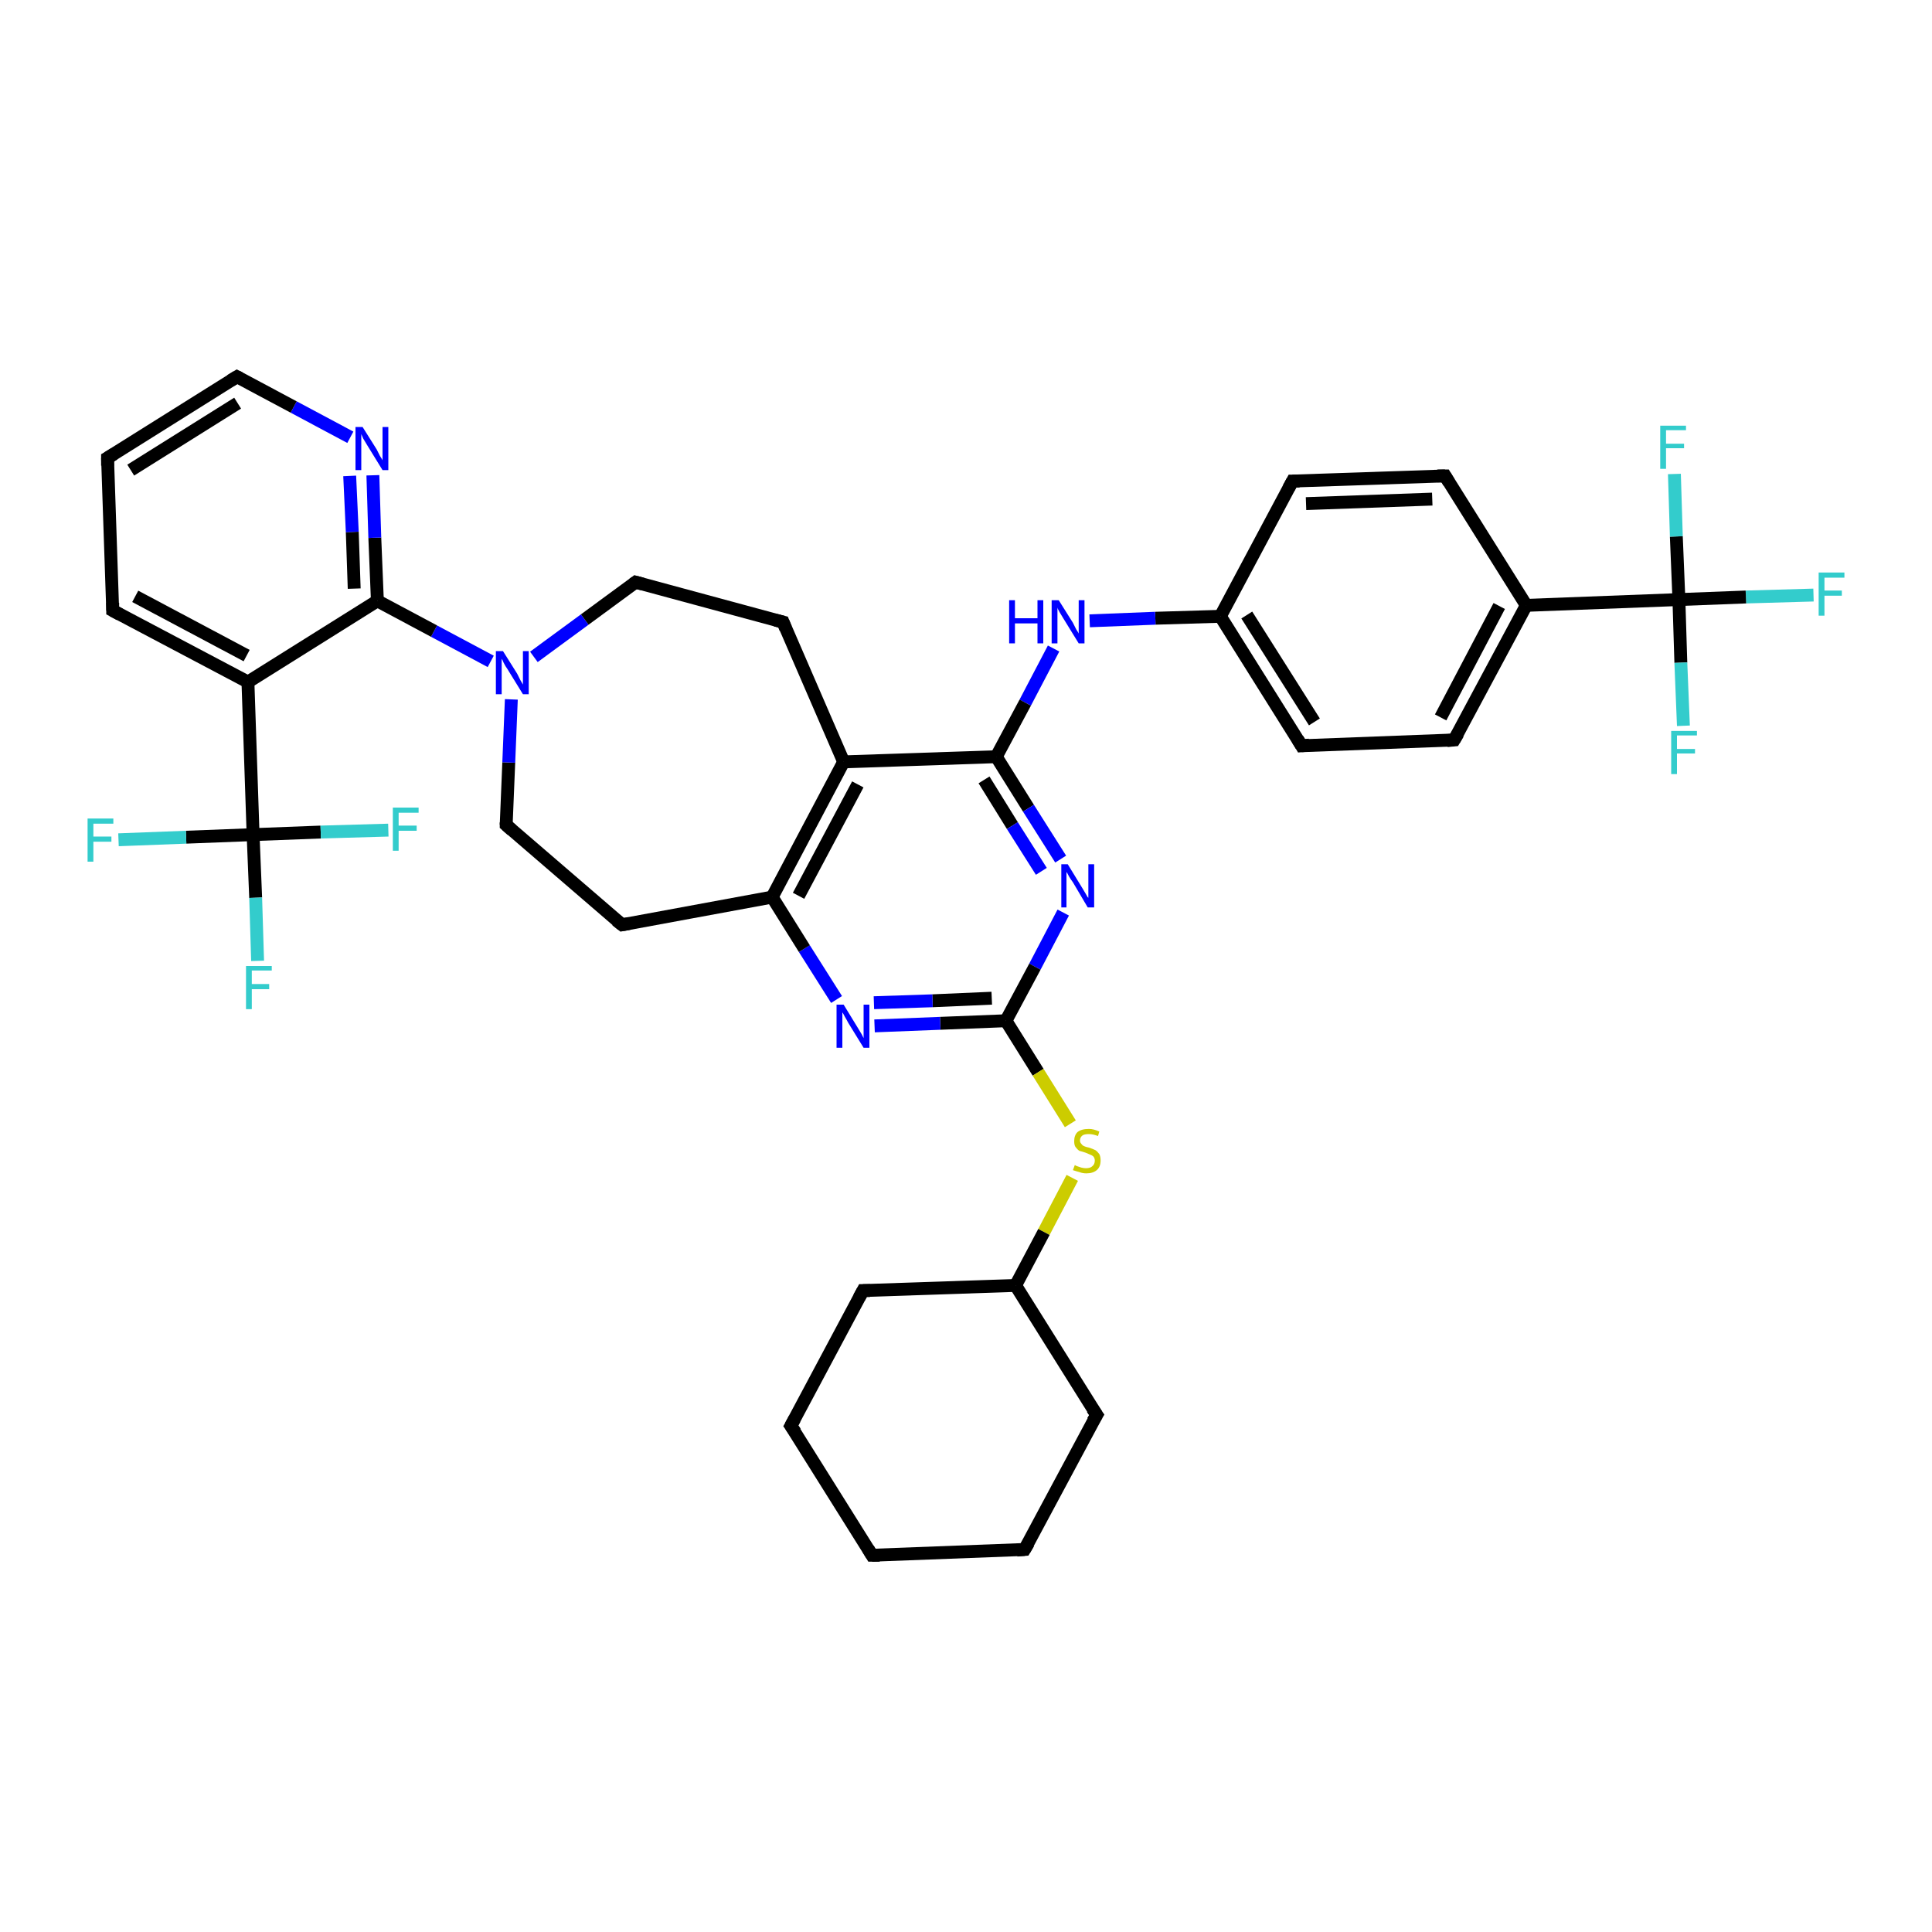 <?xml version='1.0' encoding='iso-8859-1'?>
<svg version='1.1' baseProfile='full'
              xmlns='http://www.w3.org/2000/svg'
                      xmlns:rdkit='http://www.rdkit.org/xml'
                      xmlns:xlink='http://www.w3.org/1999/xlink'
                  xml:space='preserve'
width='300px' height='300px' viewBox='0 0 300 300'>
<!-- END OF HEADER -->
<rect style='opacity:1.0;fill:#FFFFFF;stroke:none' width='300.0' height='300.0' x='0.0' y='0.0'> </rect>
<path class='bond-0 atom-0 atom-1' d='M 281.6,92.4 L 271.1,92.7' style='fill:none;fill-rule:evenodd;stroke:#33CCCC;stroke-width:2.0px;stroke-linecap:butt;stroke-linejoin:miter;stroke-opacity:1' />
<path class='bond-0 atom-0 atom-1' d='M 271.1,92.7 L 260.7,93.1' style='fill:none;fill-rule:evenodd;stroke:#000000;stroke-width:2.0px;stroke-linecap:butt;stroke-linejoin:miter;stroke-opacity:1' />
<path class='bond-1 atom-1 atom-2' d='M 260.7,93.1 L 261.0,102.9' style='fill:none;fill-rule:evenodd;stroke:#000000;stroke-width:2.0px;stroke-linecap:butt;stroke-linejoin:miter;stroke-opacity:1' />
<path class='bond-1 atom-1 atom-2' d='M 261.0,102.9 L 261.4,112.7' style='fill:none;fill-rule:evenodd;stroke:#33CCCC;stroke-width:2.0px;stroke-linecap:butt;stroke-linejoin:miter;stroke-opacity:1' />
<path class='bond-2 atom-1 atom-3' d='M 260.7,93.1 L 260.3,83.3' style='fill:none;fill-rule:evenodd;stroke:#000000;stroke-width:2.0px;stroke-linecap:butt;stroke-linejoin:miter;stroke-opacity:1' />
<path class='bond-2 atom-1 atom-3' d='M 260.3,83.3 L 260.0,73.6' style='fill:none;fill-rule:evenodd;stroke:#33CCCC;stroke-width:2.0px;stroke-linecap:butt;stroke-linejoin:miter;stroke-opacity:1' />
<path class='bond-3 atom-1 atom-4' d='M 260.7,93.1 L 237.0,94.0' style='fill:none;fill-rule:evenodd;stroke:#000000;stroke-width:2.0px;stroke-linecap:butt;stroke-linejoin:miter;stroke-opacity:1' />
<path class='bond-4 atom-4 atom-5' d='M 237.0,94.0 L 225.8,114.9' style='fill:none;fill-rule:evenodd;stroke:#000000;stroke-width:2.0px;stroke-linecap:butt;stroke-linejoin:miter;stroke-opacity:1' />
<path class='bond-4 atom-4 atom-5' d='M 232.8,94.1 L 223.7,111.4' style='fill:none;fill-rule:evenodd;stroke:#000000;stroke-width:2.0px;stroke-linecap:butt;stroke-linejoin:miter;stroke-opacity:1' />
<path class='bond-5 atom-5 atom-6' d='M 225.8,114.9 L 202.1,115.8' style='fill:none;fill-rule:evenodd;stroke:#000000;stroke-width:2.0px;stroke-linecap:butt;stroke-linejoin:miter;stroke-opacity:1' />
<path class='bond-6 atom-6 atom-7' d='M 202.1,115.8 L 189.5,95.7' style='fill:none;fill-rule:evenodd;stroke:#000000;stroke-width:2.0px;stroke-linecap:butt;stroke-linejoin:miter;stroke-opacity:1' />
<path class='bond-6 atom-6 atom-7' d='M 204.1,112.1 L 193.6,95.5' style='fill:none;fill-rule:evenodd;stroke:#000000;stroke-width:2.0px;stroke-linecap:butt;stroke-linejoin:miter;stroke-opacity:1' />
<path class='bond-7 atom-7 atom-8' d='M 189.5,95.7 L 179.4,96.0' style='fill:none;fill-rule:evenodd;stroke:#000000;stroke-width:2.0px;stroke-linecap:butt;stroke-linejoin:miter;stroke-opacity:1' />
<path class='bond-7 atom-7 atom-8' d='M 179.4,96.0 L 169.2,96.4' style='fill:none;fill-rule:evenodd;stroke:#0000FF;stroke-width:2.0px;stroke-linecap:butt;stroke-linejoin:miter;stroke-opacity:1' />
<path class='bond-8 atom-8 atom-9' d='M 163.6,100.7 L 159.2,109.1' style='fill:none;fill-rule:evenodd;stroke:#0000FF;stroke-width:2.0px;stroke-linecap:butt;stroke-linejoin:miter;stroke-opacity:1' />
<path class='bond-8 atom-8 atom-9' d='M 159.2,109.1 L 154.7,117.5' style='fill:none;fill-rule:evenodd;stroke:#000000;stroke-width:2.0px;stroke-linecap:butt;stroke-linejoin:miter;stroke-opacity:1' />
<path class='bond-9 atom-9 atom-10' d='M 154.7,117.5 L 159.7,125.5' style='fill:none;fill-rule:evenodd;stroke:#000000;stroke-width:2.0px;stroke-linecap:butt;stroke-linejoin:miter;stroke-opacity:1' />
<path class='bond-9 atom-9 atom-10' d='M 159.7,125.5 L 164.7,133.4' style='fill:none;fill-rule:evenodd;stroke:#0000FF;stroke-width:2.0px;stroke-linecap:butt;stroke-linejoin:miter;stroke-opacity:1' />
<path class='bond-9 atom-9 atom-10' d='M 152.8,121.1 L 157.2,128.2' style='fill:none;fill-rule:evenodd;stroke:#000000;stroke-width:2.0px;stroke-linecap:butt;stroke-linejoin:miter;stroke-opacity:1' />
<path class='bond-9 atom-9 atom-10' d='M 157.2,128.2 L 161.7,135.3' style='fill:none;fill-rule:evenodd;stroke:#0000FF;stroke-width:2.0px;stroke-linecap:butt;stroke-linejoin:miter;stroke-opacity:1' />
<path class='bond-10 atom-10 atom-11' d='M 165.1,141.7 L 160.7,150.1' style='fill:none;fill-rule:evenodd;stroke:#0000FF;stroke-width:2.0px;stroke-linecap:butt;stroke-linejoin:miter;stroke-opacity:1' />
<path class='bond-10 atom-10 atom-11' d='M 160.7,150.1 L 156.2,158.5' style='fill:none;fill-rule:evenodd;stroke:#000000;stroke-width:2.0px;stroke-linecap:butt;stroke-linejoin:miter;stroke-opacity:1' />
<path class='bond-11 atom-11 atom-12' d='M 156.2,158.5 L 161.2,166.5' style='fill:none;fill-rule:evenodd;stroke:#000000;stroke-width:2.0px;stroke-linecap:butt;stroke-linejoin:miter;stroke-opacity:1' />
<path class='bond-11 atom-11 atom-12' d='M 161.2,166.5 L 166.2,174.5' style='fill:none;fill-rule:evenodd;stroke:#CCCC00;stroke-width:2.0px;stroke-linecap:butt;stroke-linejoin:miter;stroke-opacity:1' />
<path class='bond-12 atom-12 atom-13' d='M 166.5,182.9 L 162.1,191.3' style='fill:none;fill-rule:evenodd;stroke:#CCCC00;stroke-width:2.0px;stroke-linecap:butt;stroke-linejoin:miter;stroke-opacity:1' />
<path class='bond-12 atom-12 atom-13' d='M 162.1,191.3 L 157.7,199.6' style='fill:none;fill-rule:evenodd;stroke:#000000;stroke-width:2.0px;stroke-linecap:butt;stroke-linejoin:miter;stroke-opacity:1' />
<path class='bond-13 atom-13 atom-14' d='M 157.7,199.6 L 134.0,200.4' style='fill:none;fill-rule:evenodd;stroke:#000000;stroke-width:2.0px;stroke-linecap:butt;stroke-linejoin:miter;stroke-opacity:1' />
<path class='bond-14 atom-14 atom-15' d='M 134.0,200.4 L 122.8,221.4' style='fill:none;fill-rule:evenodd;stroke:#000000;stroke-width:2.0px;stroke-linecap:butt;stroke-linejoin:miter;stroke-opacity:1' />
<path class='bond-15 atom-15 atom-16' d='M 122.8,221.4 L 135.4,241.5' style='fill:none;fill-rule:evenodd;stroke:#000000;stroke-width:2.0px;stroke-linecap:butt;stroke-linejoin:miter;stroke-opacity:1' />
<path class='bond-16 atom-16 atom-17' d='M 135.4,241.5 L 159.1,240.6' style='fill:none;fill-rule:evenodd;stroke:#000000;stroke-width:2.0px;stroke-linecap:butt;stroke-linejoin:miter;stroke-opacity:1' />
<path class='bond-17 atom-17 atom-18' d='M 159.1,240.6 L 170.3,219.7' style='fill:none;fill-rule:evenodd;stroke:#000000;stroke-width:2.0px;stroke-linecap:butt;stroke-linejoin:miter;stroke-opacity:1' />
<path class='bond-18 atom-11 atom-19' d='M 156.2,158.5 L 146.0,158.9' style='fill:none;fill-rule:evenodd;stroke:#000000;stroke-width:2.0px;stroke-linecap:butt;stroke-linejoin:miter;stroke-opacity:1' />
<path class='bond-18 atom-11 atom-19' d='M 146.0,158.9 L 135.8,159.3' style='fill:none;fill-rule:evenodd;stroke:#0000FF;stroke-width:2.0px;stroke-linecap:butt;stroke-linejoin:miter;stroke-opacity:1' />
<path class='bond-18 atom-11 atom-19' d='M 154.0,155.0 L 144.8,155.4' style='fill:none;fill-rule:evenodd;stroke:#000000;stroke-width:2.0px;stroke-linecap:butt;stroke-linejoin:miter;stroke-opacity:1' />
<path class='bond-18 atom-11 atom-19' d='M 144.8,155.4 L 135.7,155.7' style='fill:none;fill-rule:evenodd;stroke:#0000FF;stroke-width:2.0px;stroke-linecap:butt;stroke-linejoin:miter;stroke-opacity:1' />
<path class='bond-19 atom-19 atom-20' d='M 129.9,155.2 L 124.9,147.3' style='fill:none;fill-rule:evenodd;stroke:#0000FF;stroke-width:2.0px;stroke-linecap:butt;stroke-linejoin:miter;stroke-opacity:1' />
<path class='bond-19 atom-19 atom-20' d='M 124.9,147.3 L 119.9,139.3' style='fill:none;fill-rule:evenodd;stroke:#000000;stroke-width:2.0px;stroke-linecap:butt;stroke-linejoin:miter;stroke-opacity:1' />
<path class='bond-20 atom-20 atom-21' d='M 119.9,139.3 L 96.6,143.6' style='fill:none;fill-rule:evenodd;stroke:#000000;stroke-width:2.0px;stroke-linecap:butt;stroke-linejoin:miter;stroke-opacity:1' />
<path class='bond-21 atom-21 atom-22' d='M 96.6,143.6 L 78.6,128.1' style='fill:none;fill-rule:evenodd;stroke:#000000;stroke-width:2.0px;stroke-linecap:butt;stroke-linejoin:miter;stroke-opacity:1' />
<path class='bond-22 atom-22 atom-23' d='M 78.6,128.1 L 79.0,118.4' style='fill:none;fill-rule:evenodd;stroke:#000000;stroke-width:2.0px;stroke-linecap:butt;stroke-linejoin:miter;stroke-opacity:1' />
<path class='bond-22 atom-22 atom-23' d='M 79.0,118.4 L 79.4,108.6' style='fill:none;fill-rule:evenodd;stroke:#0000FF;stroke-width:2.0px;stroke-linecap:butt;stroke-linejoin:miter;stroke-opacity:1' />
<path class='bond-23 atom-23 atom-24' d='M 82.9,102.0 L 90.8,96.2' style='fill:none;fill-rule:evenodd;stroke:#0000FF;stroke-width:2.0px;stroke-linecap:butt;stroke-linejoin:miter;stroke-opacity:1' />
<path class='bond-23 atom-23 atom-24' d='M 90.8,96.2 L 98.7,90.4' style='fill:none;fill-rule:evenodd;stroke:#000000;stroke-width:2.0px;stroke-linecap:butt;stroke-linejoin:miter;stroke-opacity:1' />
<path class='bond-24 atom-24 atom-25' d='M 98.7,90.4 L 121.6,96.6' style='fill:none;fill-rule:evenodd;stroke:#000000;stroke-width:2.0px;stroke-linecap:butt;stroke-linejoin:miter;stroke-opacity:1' />
<path class='bond-25 atom-25 atom-26' d='M 121.6,96.6 L 131.0,118.3' style='fill:none;fill-rule:evenodd;stroke:#000000;stroke-width:2.0px;stroke-linecap:butt;stroke-linejoin:miter;stroke-opacity:1' />
<path class='bond-26 atom-23 atom-27' d='M 76.2,102.7 L 67.4,98.0' style='fill:none;fill-rule:evenodd;stroke:#0000FF;stroke-width:2.0px;stroke-linecap:butt;stroke-linejoin:miter;stroke-opacity:1' />
<path class='bond-26 atom-23 atom-27' d='M 67.4,98.0 L 58.6,93.3' style='fill:none;fill-rule:evenodd;stroke:#000000;stroke-width:2.0px;stroke-linecap:butt;stroke-linejoin:miter;stroke-opacity:1' />
<path class='bond-27 atom-27 atom-28' d='M 58.6,93.3 L 58.2,83.5' style='fill:none;fill-rule:evenodd;stroke:#000000;stroke-width:2.0px;stroke-linecap:butt;stroke-linejoin:miter;stroke-opacity:1' />
<path class='bond-27 atom-27 atom-28' d='M 58.2,83.5 L 57.9,73.8' style='fill:none;fill-rule:evenodd;stroke:#0000FF;stroke-width:2.0px;stroke-linecap:butt;stroke-linejoin:miter;stroke-opacity:1' />
<path class='bond-27 atom-27 atom-28' d='M 55.0,91.4 L 54.7,82.6' style='fill:none;fill-rule:evenodd;stroke:#000000;stroke-width:2.0px;stroke-linecap:butt;stroke-linejoin:miter;stroke-opacity:1' />
<path class='bond-27 atom-27 atom-28' d='M 54.7,82.6 L 54.3,73.9' style='fill:none;fill-rule:evenodd;stroke:#0000FF;stroke-width:2.0px;stroke-linecap:butt;stroke-linejoin:miter;stroke-opacity:1' />
<path class='bond-28 atom-28 atom-29' d='M 54.4,67.9 L 45.6,63.2' style='fill:none;fill-rule:evenodd;stroke:#0000FF;stroke-width:2.0px;stroke-linecap:butt;stroke-linejoin:miter;stroke-opacity:1' />
<path class='bond-28 atom-28 atom-29' d='M 45.6,63.2 L 36.8,58.5' style='fill:none;fill-rule:evenodd;stroke:#000000;stroke-width:2.0px;stroke-linecap:butt;stroke-linejoin:miter;stroke-opacity:1' />
<path class='bond-29 atom-29 atom-30' d='M 36.8,58.5 L 16.7,71.1' style='fill:none;fill-rule:evenodd;stroke:#000000;stroke-width:2.0px;stroke-linecap:butt;stroke-linejoin:miter;stroke-opacity:1' />
<path class='bond-29 atom-29 atom-30' d='M 36.9,62.6 L 20.3,73.0' style='fill:none;fill-rule:evenodd;stroke:#000000;stroke-width:2.0px;stroke-linecap:butt;stroke-linejoin:miter;stroke-opacity:1' />
<path class='bond-30 atom-30 atom-31' d='M 16.7,71.1 L 17.5,94.8' style='fill:none;fill-rule:evenodd;stroke:#000000;stroke-width:2.0px;stroke-linecap:butt;stroke-linejoin:miter;stroke-opacity:1' />
<path class='bond-31 atom-31 atom-32' d='M 17.5,94.8 L 38.5,105.9' style='fill:none;fill-rule:evenodd;stroke:#000000;stroke-width:2.0px;stroke-linecap:butt;stroke-linejoin:miter;stroke-opacity:1' />
<path class='bond-31 atom-31 atom-32' d='M 21.0,92.6 L 38.3,101.8' style='fill:none;fill-rule:evenodd;stroke:#000000;stroke-width:2.0px;stroke-linecap:butt;stroke-linejoin:miter;stroke-opacity:1' />
<path class='bond-32 atom-32 atom-33' d='M 38.5,105.9 L 39.3,129.6' style='fill:none;fill-rule:evenodd;stroke:#000000;stroke-width:2.0px;stroke-linecap:butt;stroke-linejoin:miter;stroke-opacity:1' />
<path class='bond-33 atom-33 atom-34' d='M 39.3,129.6 L 39.7,139.4' style='fill:none;fill-rule:evenodd;stroke:#000000;stroke-width:2.0px;stroke-linecap:butt;stroke-linejoin:miter;stroke-opacity:1' />
<path class='bond-33 atom-33 atom-34' d='M 39.7,139.4 L 40.0,149.2' style='fill:none;fill-rule:evenodd;stroke:#33CCCC;stroke-width:2.0px;stroke-linecap:butt;stroke-linejoin:miter;stroke-opacity:1' />
<path class='bond-34 atom-33 atom-35' d='M 39.3,129.6 L 28.9,130.0' style='fill:none;fill-rule:evenodd;stroke:#000000;stroke-width:2.0px;stroke-linecap:butt;stroke-linejoin:miter;stroke-opacity:1' />
<path class='bond-34 atom-33 atom-35' d='M 28.9,130.0 L 18.4,130.4' style='fill:none;fill-rule:evenodd;stroke:#33CCCC;stroke-width:2.0px;stroke-linecap:butt;stroke-linejoin:miter;stroke-opacity:1' />
<path class='bond-35 atom-33 atom-36' d='M 39.3,129.6 L 49.8,129.2' style='fill:none;fill-rule:evenodd;stroke:#000000;stroke-width:2.0px;stroke-linecap:butt;stroke-linejoin:miter;stroke-opacity:1' />
<path class='bond-35 atom-33 atom-36' d='M 49.8,129.2 L 60.3,128.9' style='fill:none;fill-rule:evenodd;stroke:#33CCCC;stroke-width:2.0px;stroke-linecap:butt;stroke-linejoin:miter;stroke-opacity:1' />
<path class='bond-36 atom-7 atom-37' d='M 189.5,95.7 L 200.7,74.7' style='fill:none;fill-rule:evenodd;stroke:#000000;stroke-width:2.0px;stroke-linecap:butt;stroke-linejoin:miter;stroke-opacity:1' />
<path class='bond-37 atom-37 atom-38' d='M 200.7,74.7 L 224.4,73.9' style='fill:none;fill-rule:evenodd;stroke:#000000;stroke-width:2.0px;stroke-linecap:butt;stroke-linejoin:miter;stroke-opacity:1' />
<path class='bond-37 atom-37 atom-38' d='M 202.8,78.2 L 222.4,77.5' style='fill:none;fill-rule:evenodd;stroke:#000000;stroke-width:2.0px;stroke-linecap:butt;stroke-linejoin:miter;stroke-opacity:1' />
<path class='bond-38 atom-38 atom-4' d='M 224.4,73.9 L 237.0,94.0' style='fill:none;fill-rule:evenodd;stroke:#000000;stroke-width:2.0px;stroke-linecap:butt;stroke-linejoin:miter;stroke-opacity:1' />
<path class='bond-39 atom-26 atom-9' d='M 131.0,118.3 L 154.7,117.5' style='fill:none;fill-rule:evenodd;stroke:#000000;stroke-width:2.0px;stroke-linecap:butt;stroke-linejoin:miter;stroke-opacity:1' />
<path class='bond-40 atom-32 atom-27' d='M 38.5,105.9 L 58.6,93.3' style='fill:none;fill-rule:evenodd;stroke:#000000;stroke-width:2.0px;stroke-linecap:butt;stroke-linejoin:miter;stroke-opacity:1' />
<path class='bond-41 atom-18 atom-13' d='M 170.3,219.7 L 157.7,199.6' style='fill:none;fill-rule:evenodd;stroke:#000000;stroke-width:2.0px;stroke-linecap:butt;stroke-linejoin:miter;stroke-opacity:1' />
<path class='bond-42 atom-26 atom-20' d='M 131.0,118.3 L 119.9,139.3' style='fill:none;fill-rule:evenodd;stroke:#000000;stroke-width:2.0px;stroke-linecap:butt;stroke-linejoin:miter;stroke-opacity:1' />
<path class='bond-42 atom-26 atom-20' d='M 133.2,121.8 L 124.0,139.1' style='fill:none;fill-rule:evenodd;stroke:#000000;stroke-width:2.0px;stroke-linecap:butt;stroke-linejoin:miter;stroke-opacity:1' />
<path d='M 226.4,113.9 L 225.8,114.9 L 224.7,115.0' style='fill:none;stroke:#000000;stroke-width:2.0px;stroke-linecap:butt;stroke-linejoin:miter;stroke-opacity:1;' />
<path d='M 203.3,115.7 L 202.1,115.8 L 201.5,114.8' style='fill:none;stroke:#000000;stroke-width:2.0px;stroke-linecap:butt;stroke-linejoin:miter;stroke-opacity:1;' />
<path d='M 135.1,200.4 L 134.0,200.4 L 133.4,201.5' style='fill:none;stroke:#000000;stroke-width:2.0px;stroke-linecap:butt;stroke-linejoin:miter;stroke-opacity:1;' />
<path d='M 123.4,220.3 L 122.8,221.4 L 123.5,222.4' style='fill:none;stroke:#000000;stroke-width:2.0px;stroke-linecap:butt;stroke-linejoin:miter;stroke-opacity:1;' />
<path d='M 134.8,240.5 L 135.4,241.5 L 136.6,241.5' style='fill:none;stroke:#000000;stroke-width:2.0px;stroke-linecap:butt;stroke-linejoin:miter;stroke-opacity:1;' />
<path d='M 157.9,240.7 L 159.1,240.6 L 159.7,239.6' style='fill:none;stroke:#000000;stroke-width:2.0px;stroke-linecap:butt;stroke-linejoin:miter;stroke-opacity:1;' />
<path d='M 169.7,220.7 L 170.3,219.7 L 169.6,218.7' style='fill:none;stroke:#000000;stroke-width:2.0px;stroke-linecap:butt;stroke-linejoin:miter;stroke-opacity:1;' />
<path d='M 97.7,143.4 L 96.6,143.6 L 95.7,142.9' style='fill:none;stroke:#000000;stroke-width:2.0px;stroke-linecap:butt;stroke-linejoin:miter;stroke-opacity:1;' />
<path d='M 79.5,128.9 L 78.6,128.1 L 78.6,127.7' style='fill:none;stroke:#000000;stroke-width:2.0px;stroke-linecap:butt;stroke-linejoin:miter;stroke-opacity:1;' />
<path d='M 98.3,90.7 L 98.7,90.4 L 99.8,90.7' style='fill:none;stroke:#000000;stroke-width:2.0px;stroke-linecap:butt;stroke-linejoin:miter;stroke-opacity:1;' />
<path d='M 120.4,96.3 L 121.6,96.6 L 122.0,97.6' style='fill:none;stroke:#000000;stroke-width:2.0px;stroke-linecap:butt;stroke-linejoin:miter;stroke-opacity:1;' />
<path d='M 37.2,58.7 L 36.8,58.5 L 35.8,59.1' style='fill:none;stroke:#000000;stroke-width:2.0px;stroke-linecap:butt;stroke-linejoin:miter;stroke-opacity:1;' />
<path d='M 17.7,70.5 L 16.7,71.1 L 16.7,72.3' style='fill:none;stroke:#000000;stroke-width:2.0px;stroke-linecap:butt;stroke-linejoin:miter;stroke-opacity:1;' />
<path d='M 17.5,93.6 L 17.5,94.8 L 18.6,95.4' style='fill:none;stroke:#000000;stroke-width:2.0px;stroke-linecap:butt;stroke-linejoin:miter;stroke-opacity:1;' />
<path d='M 200.1,75.8 L 200.7,74.7 L 201.8,74.7' style='fill:none;stroke:#000000;stroke-width:2.0px;stroke-linecap:butt;stroke-linejoin:miter;stroke-opacity:1;' />
<path d='M 223.2,73.9 L 224.4,73.9 L 225.0,74.9' style='fill:none;stroke:#000000;stroke-width:2.0px;stroke-linecap:butt;stroke-linejoin:miter;stroke-opacity:1;' />
<path class='atom-0' d='M 282.4 88.9
L 286.4 88.9
L 286.4 89.7
L 283.3 89.7
L 283.3 91.7
L 286.0 91.7
L 286.0 92.5
L 283.3 92.5
L 283.3 95.6
L 282.4 95.6
L 282.4 88.9
' fill='#33CCCC'/>
<path class='atom-2' d='M 259.5 113.5
L 263.5 113.5
L 263.5 114.2
L 260.4 114.2
L 260.4 116.3
L 263.2 116.3
L 263.2 117.0
L 260.4 117.0
L 260.4 120.2
L 259.5 120.2
L 259.5 113.5
' fill='#33CCCC'/>
<path class='atom-3' d='M 257.8 66.1
L 261.8 66.1
L 261.8 66.8
L 258.7 66.8
L 258.7 68.9
L 261.5 68.9
L 261.5 69.6
L 258.7 69.6
L 258.7 72.8
L 257.8 72.8
L 257.8 66.1
' fill='#33CCCC'/>
<path class='atom-8' d='M 156.7 93.2
L 157.6 93.2
L 157.6 96.0
L 161.1 96.0
L 161.1 93.2
L 162.0 93.2
L 162.0 99.9
L 161.1 99.9
L 161.1 96.8
L 157.6 96.8
L 157.6 99.9
L 156.7 99.9
L 156.7 93.2
' fill='#0000FF'/>
<path class='atom-8' d='M 164.4 93.2
L 166.6 96.7
Q 166.8 97.1, 167.1 97.7
Q 167.5 98.3, 167.5 98.4
L 167.5 93.2
L 168.4 93.2
L 168.4 99.9
L 167.5 99.9
L 165.1 96.0
Q 164.8 95.5, 164.5 95.0
Q 164.2 94.5, 164.2 94.3
L 164.2 99.9
L 163.3 99.9
L 163.3 93.2
L 164.4 93.2
' fill='#0000FF'/>
<path class='atom-10' d='M 165.8 134.2
L 168.0 137.8
Q 168.2 138.1, 168.6 138.8
Q 168.9 139.4, 169.0 139.4
L 169.0 134.2
L 169.9 134.2
L 169.9 140.9
L 168.9 140.9
L 166.6 137.0
Q 166.3 136.6, 166.0 136.1
Q 165.7 135.5, 165.6 135.4
L 165.6 140.9
L 164.8 140.9
L 164.8 134.2
L 165.8 134.2
' fill='#0000FF'/>
<path class='atom-12' d='M 166.9 180.9
Q 167.0 181.0, 167.3 181.1
Q 167.6 181.2, 167.9 181.3
Q 168.3 181.4, 168.6 181.4
Q 169.3 181.4, 169.6 181.1
Q 170.0 180.8, 170.0 180.2
Q 170.0 179.9, 169.8 179.6
Q 169.6 179.4, 169.3 179.3
Q 169.1 179.2, 168.6 179.0
Q 168.0 178.8, 167.6 178.7
Q 167.3 178.5, 167.0 178.1
Q 166.8 177.8, 166.8 177.2
Q 166.8 176.3, 167.3 175.8
Q 167.9 175.3, 169.1 175.3
Q 169.8 175.3, 170.7 175.7
L 170.5 176.4
Q 169.7 176.1, 169.1 176.1
Q 168.4 176.1, 168.1 176.3
Q 167.7 176.6, 167.7 177.1
Q 167.7 177.4, 167.9 177.6
Q 168.1 177.9, 168.4 178.0
Q 168.6 178.1, 169.1 178.2
Q 169.7 178.4, 170.1 178.6
Q 170.4 178.8, 170.7 179.2
Q 170.9 179.6, 170.9 180.2
Q 170.9 181.2, 170.3 181.7
Q 169.7 182.2, 168.7 182.2
Q 168.1 182.2, 167.6 182.0
Q 167.2 181.9, 166.6 181.7
L 166.9 180.9
' fill='#CCCC00'/>
<path class='atom-19' d='M 131.0 156.0
L 133.2 159.6
Q 133.4 159.9, 133.8 160.6
Q 134.1 161.2, 134.1 161.2
L 134.1 156.0
L 135.0 156.0
L 135.0 162.7
L 134.1 162.7
L 131.7 158.8
Q 131.5 158.4, 131.2 157.9
Q 130.9 157.3, 130.8 157.2
L 130.8 162.7
L 129.9 162.7
L 129.9 156.0
L 131.0 156.0
' fill='#0000FF'/>
<path class='atom-23' d='M 78.1 101.1
L 80.3 104.6
Q 80.5 105.0, 80.8 105.6
Q 81.2 106.3, 81.2 106.3
L 81.2 101.1
L 82.1 101.1
L 82.1 107.8
L 81.2 107.8
L 78.8 103.9
Q 78.5 103.5, 78.2 102.9
Q 78.0 102.4, 77.9 102.3
L 77.9 107.8
L 77.0 107.8
L 77.0 101.1
L 78.1 101.1
' fill='#0000FF'/>
<path class='atom-28' d='M 56.3 66.3
L 58.5 69.8
Q 58.7 70.2, 59.0 70.8
Q 59.4 71.4, 59.4 71.5
L 59.4 66.3
L 60.3 66.3
L 60.3 73.0
L 59.4 73.0
L 57.0 69.1
Q 56.7 68.6, 56.4 68.1
Q 56.2 67.6, 56.1 67.4
L 56.1 73.0
L 55.2 73.0
L 55.2 66.3
L 56.3 66.3
' fill='#0000FF'/>
<path class='atom-34' d='M 38.2 150.0
L 42.2 150.0
L 42.2 150.7
L 39.1 150.7
L 39.1 152.8
L 41.8 152.8
L 41.8 153.6
L 39.1 153.6
L 39.1 156.7
L 38.2 156.7
L 38.2 150.0
' fill='#33CCCC'/>
<path class='atom-35' d='M 13.6 127.1
L 17.6 127.1
L 17.6 127.9
L 14.5 127.9
L 14.5 129.9
L 17.3 129.9
L 17.3 130.7
L 14.5 130.7
L 14.5 133.8
L 13.6 133.8
L 13.6 127.1
' fill='#33CCCC'/>
<path class='atom-36' d='M 61.0 125.4
L 65.0 125.4
L 65.0 126.2
L 61.9 126.2
L 61.9 128.2
L 64.7 128.2
L 64.7 129.0
L 61.9 129.0
L 61.9 132.1
L 61.0 132.1
L 61.0 125.4
' fill='#33CCCC'/>
</svg>
